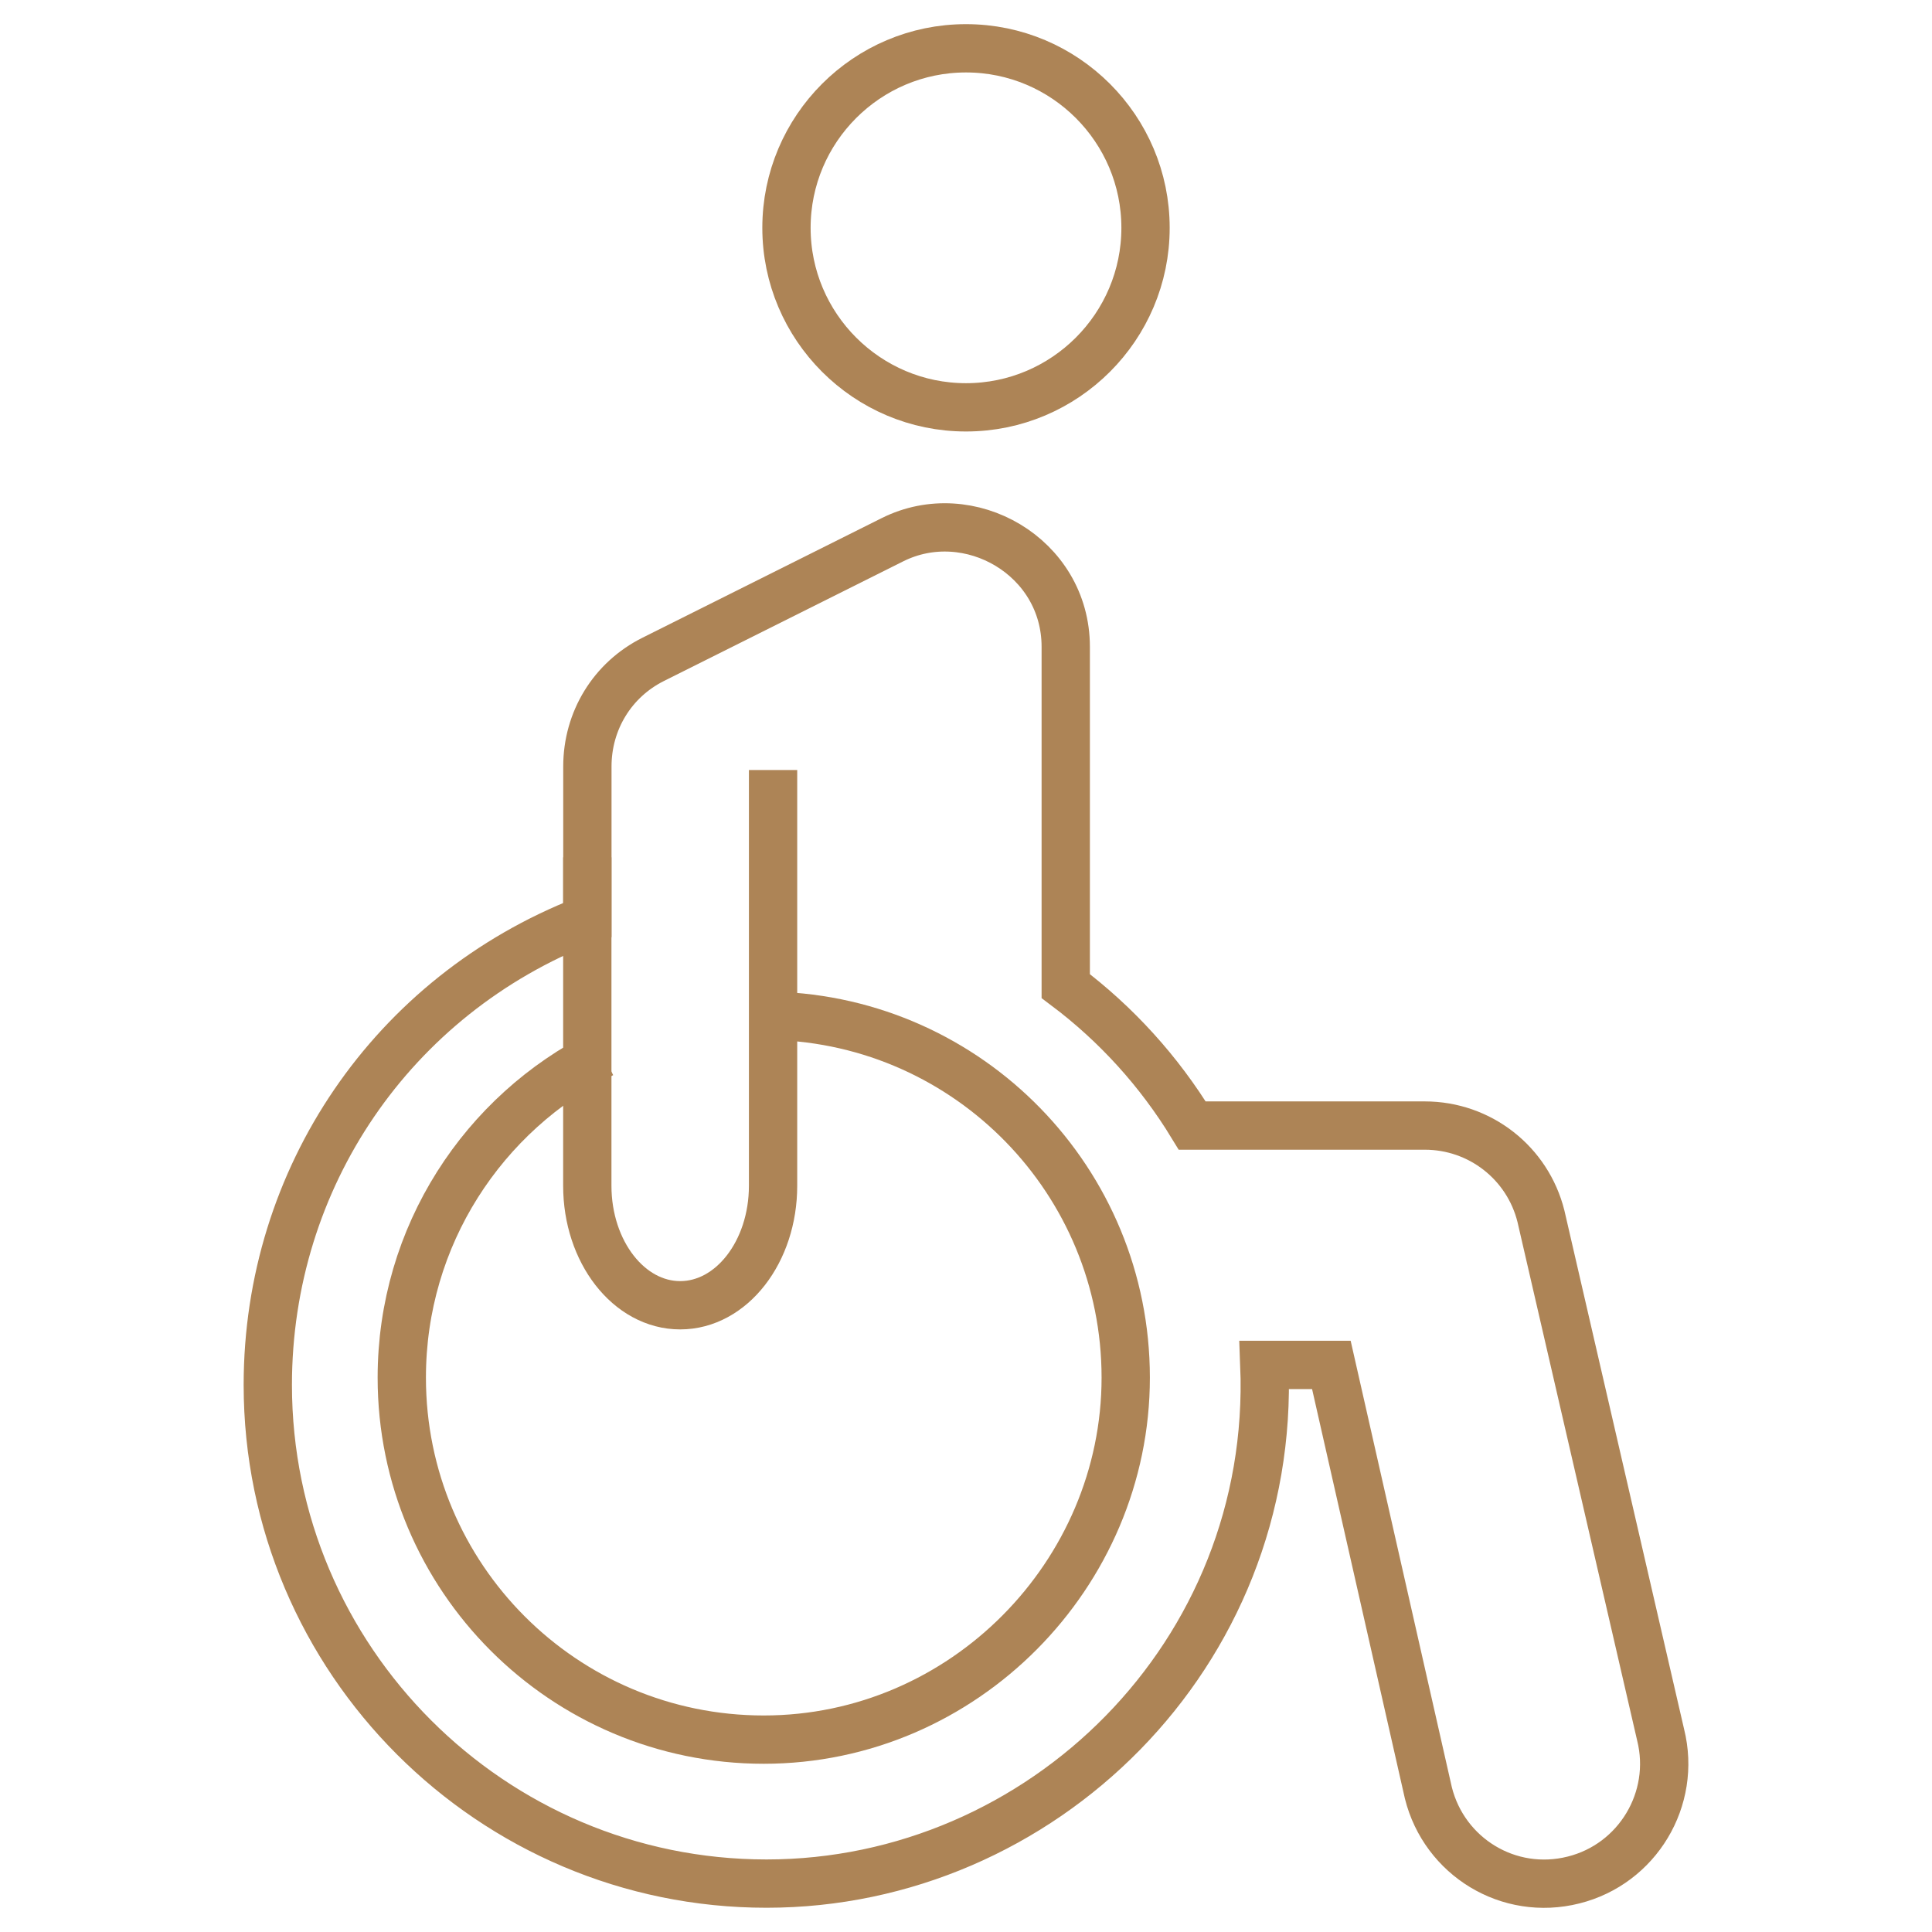 <?xml version="1.0" encoding="UTF-8"?>
<svg xmlns="http://www.w3.org/2000/svg" width="80" height="80" viewBox="0 0 80 80" fill="none">
  <path d="M40 2C35.9 2 32.566 5.335 32.566 9.434C32.566 13.532 35.902 16.867 40 16.867C44.099 16.867 47.434 13.532 47.434 9.434C47.434 5.335 44.1 2 40 2Z" stroke="#AD8456" stroke-width="2" stroke-miterlimit="10"></path>
  <path d="M68.763 71.836L63.807 50.361C63.255 48.151 61.276 46.607 58.999 46.607H49.368C48.005 44.37 46.23 42.409 44.13 40.831V26.782C44.13 23.047 40.129 20.763 36.957 22.348L27.045 27.304C25.355 28.149 24.322 29.847 24.322 31.738V38.078C24.291 38.088 24.26 38.091 24.23 38.103C16.247 41.22 11.089 48.773 11.089 57.345C11.089 68.732 20.353 77.996 31.74 77.996C43.126 77.996 52.831 68.503 52.355 56.518H55.129L59.146 74.242C59.808 76.884 62.468 78.524 65.157 77.847C67.807 77.185 69.425 74.488 68.763 71.836Z" stroke="#AD8456" stroke-width="2" stroke-miterlimit="10"></path>
  <path d="M32.011 31.884V49.101C32.011 51.834 30.289 54.048 28.165 54.048C26.041 54.048 24.319 51.834 24.319 49.101V35.501" stroke="#AD8456" stroke-width="2" stroke-miterlimit="10"></path>
  <path d="M32.039 42.062C40.126 42.282 46.614 48.905 46.614 57.045C46.614 65.186 39.904 72.034 31.625 72.034C23.347 72.034 16.637 65.324 16.637 57.045C16.637 51.168 20.019 46.081 24.944 43.624" stroke="#AD8456" stroke-width="2" stroke-miterlimit="10"></path>
</svg>
